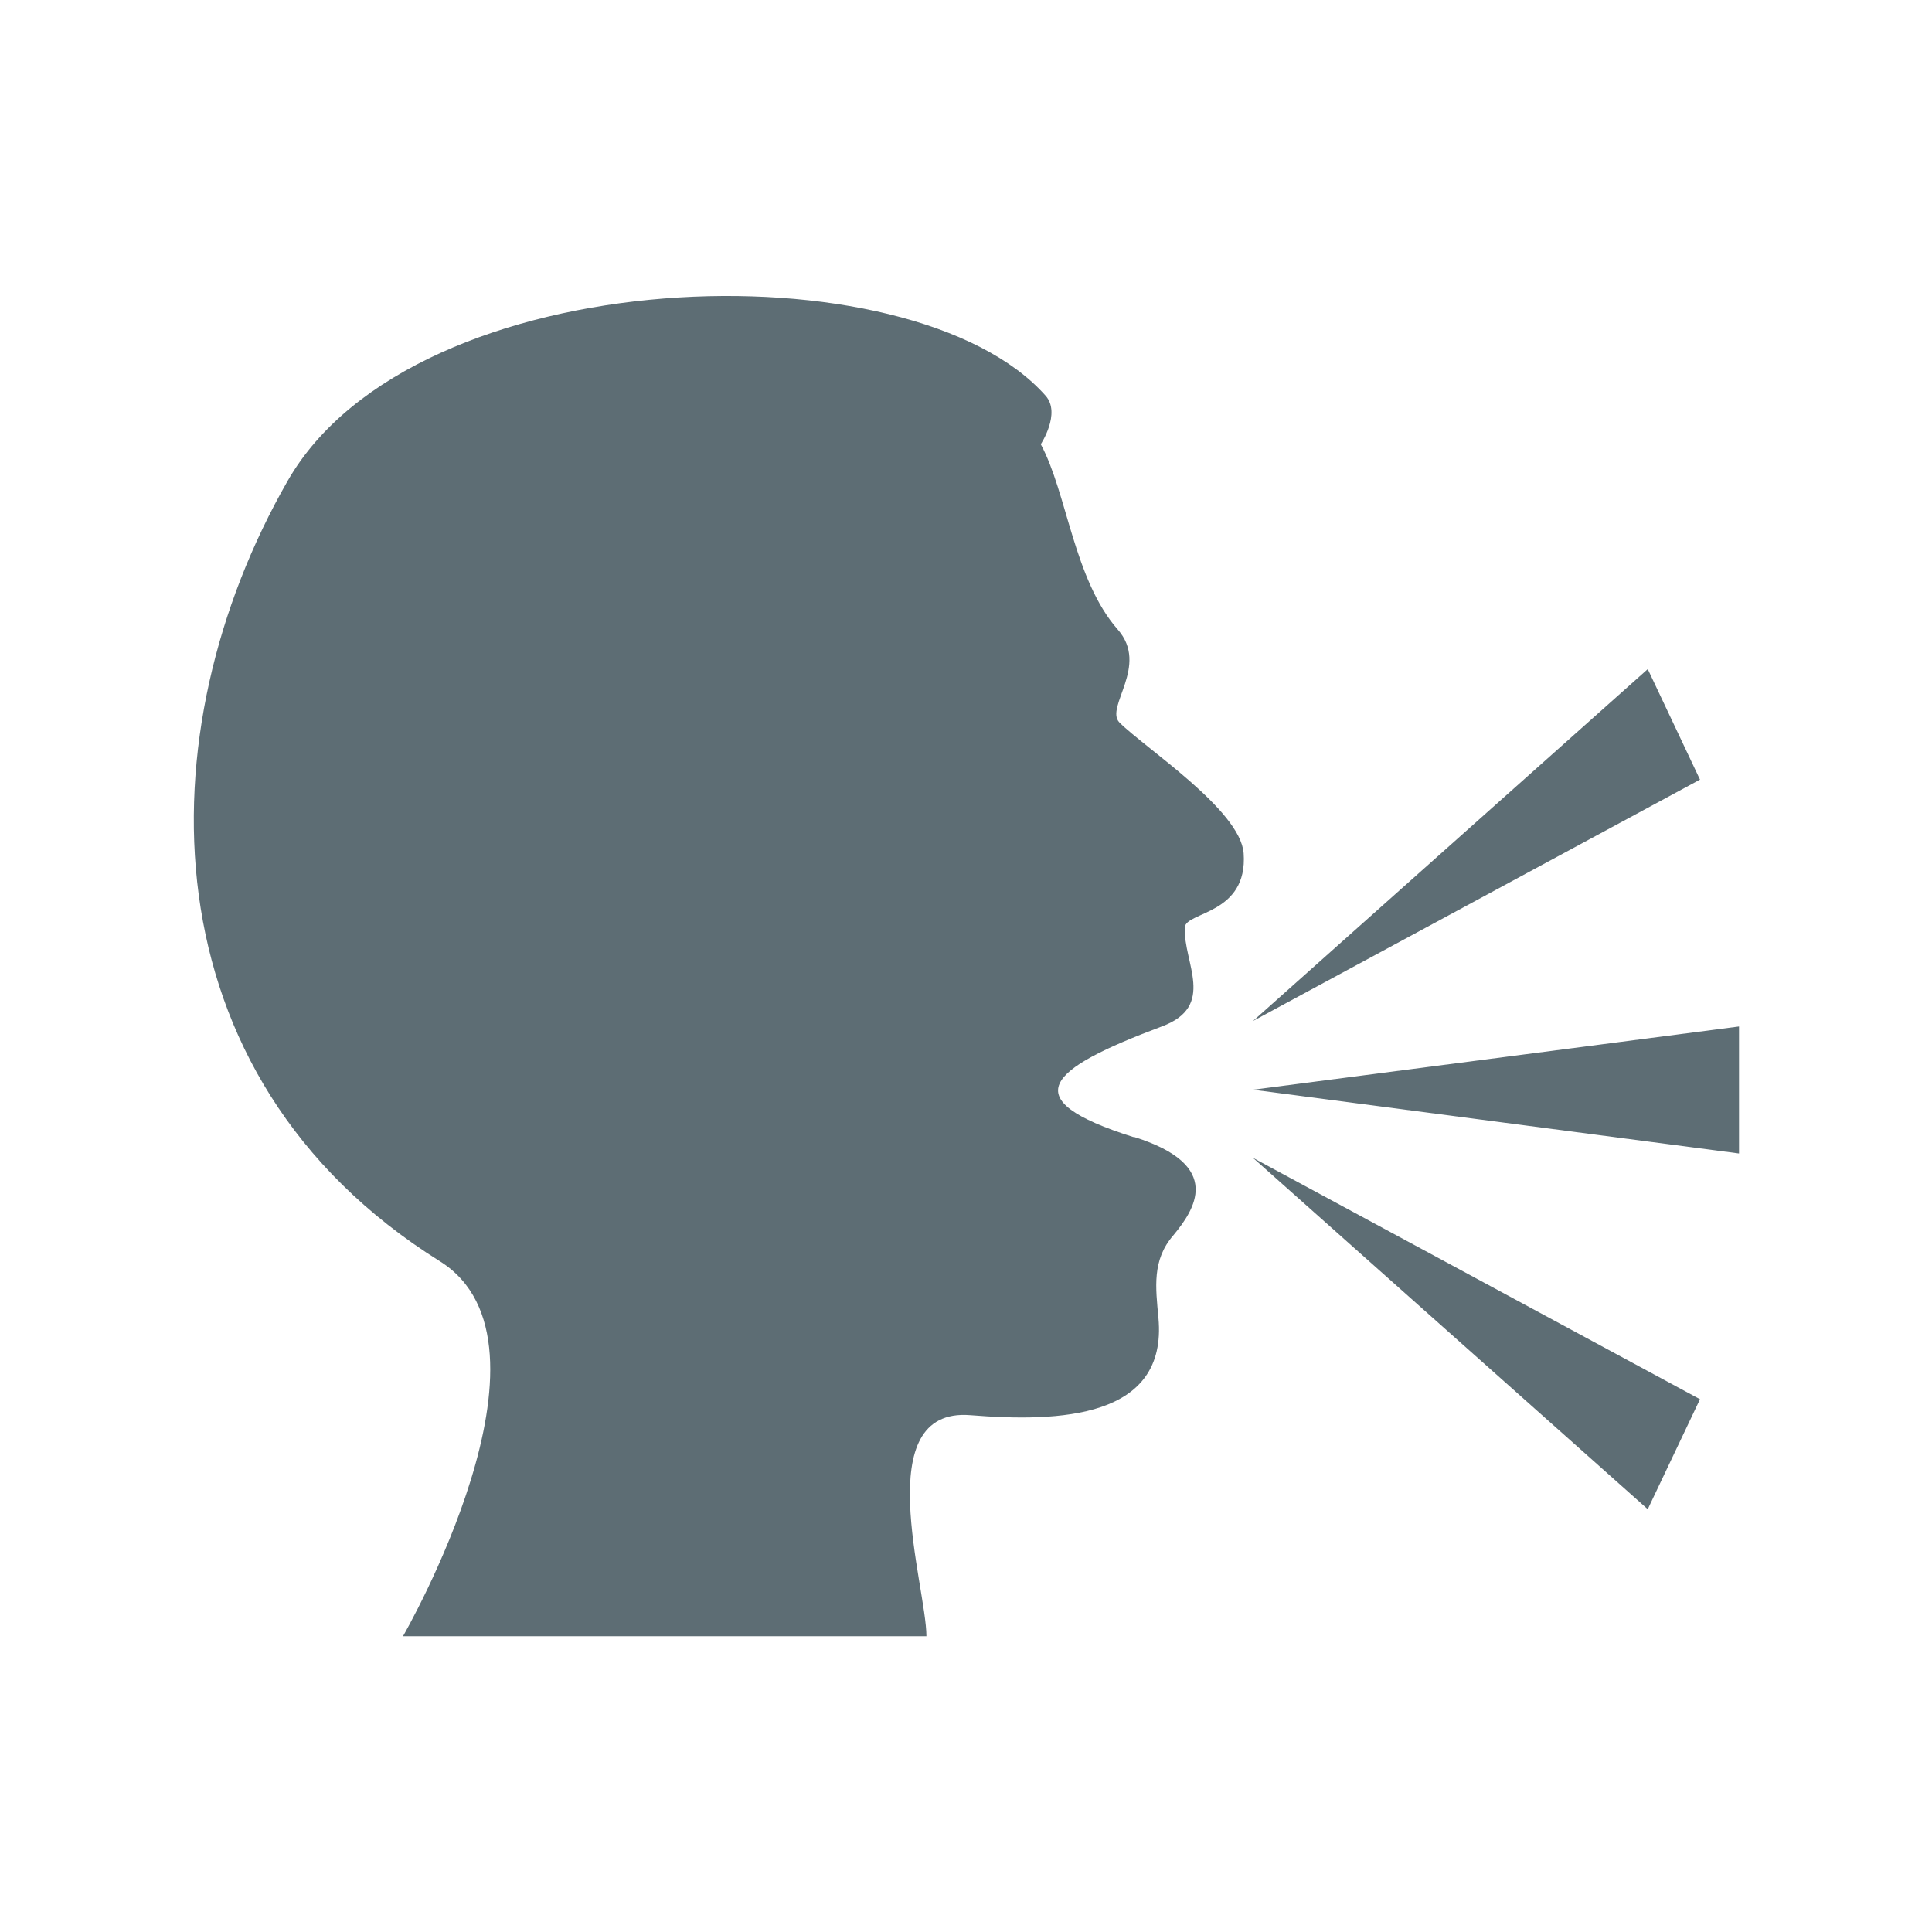 <?xml version="1.0" encoding="UTF-8"?><svg id="Layer_2" xmlns="http://www.w3.org/2000/svg" viewBox="0 0 35.14 35.14"><defs><style>.cls-1{fill:none;}.cls-2{fill:#5d6d74;}</style></defs><g id="Layer_12"><rect class="cls-1" width="35.14" height="35.14"/><path class="cls-2" d="M20.61,20.68c-2.18-.69-1.56-1.23.52-2.01,1-.37.39-1.16.42-1.8.01-.29,1.15-.23,1.07-1.35-.06-.79-1.79-1.91-2.26-2.38-.27-.28.55-1.03-.03-1.69-.8-.91-.92-2.48-1.4-3.37,0,0,.37-.56.09-.88-2.43-2.75-11.48-2.49-13.79,1.55-2.6,4.54-2.63,10.81,2.77,14.19,2.4,1.5-.67,6.82-.67,6.82h9.52c0-.91-1.06-4.17.8-4.02,1.62.13,3.59.06,3.42-1.77-.05-.55-.12-1.05.27-1.5.38-.46.94-1.27-.71-1.79Z"/><polygon class="cls-2" points="22.79 19.82 31.63 20.98 31.63 18.67 22.79 19.82"/><polygon class="cls-2" points="29.97 27.45 30.92 25.45 22.79 21.06 29.97 27.45"/><polygon class="cls-2" points="30.92 14.18 29.97 12.17 22.79 18.57 30.92 14.18"/></g></svg>